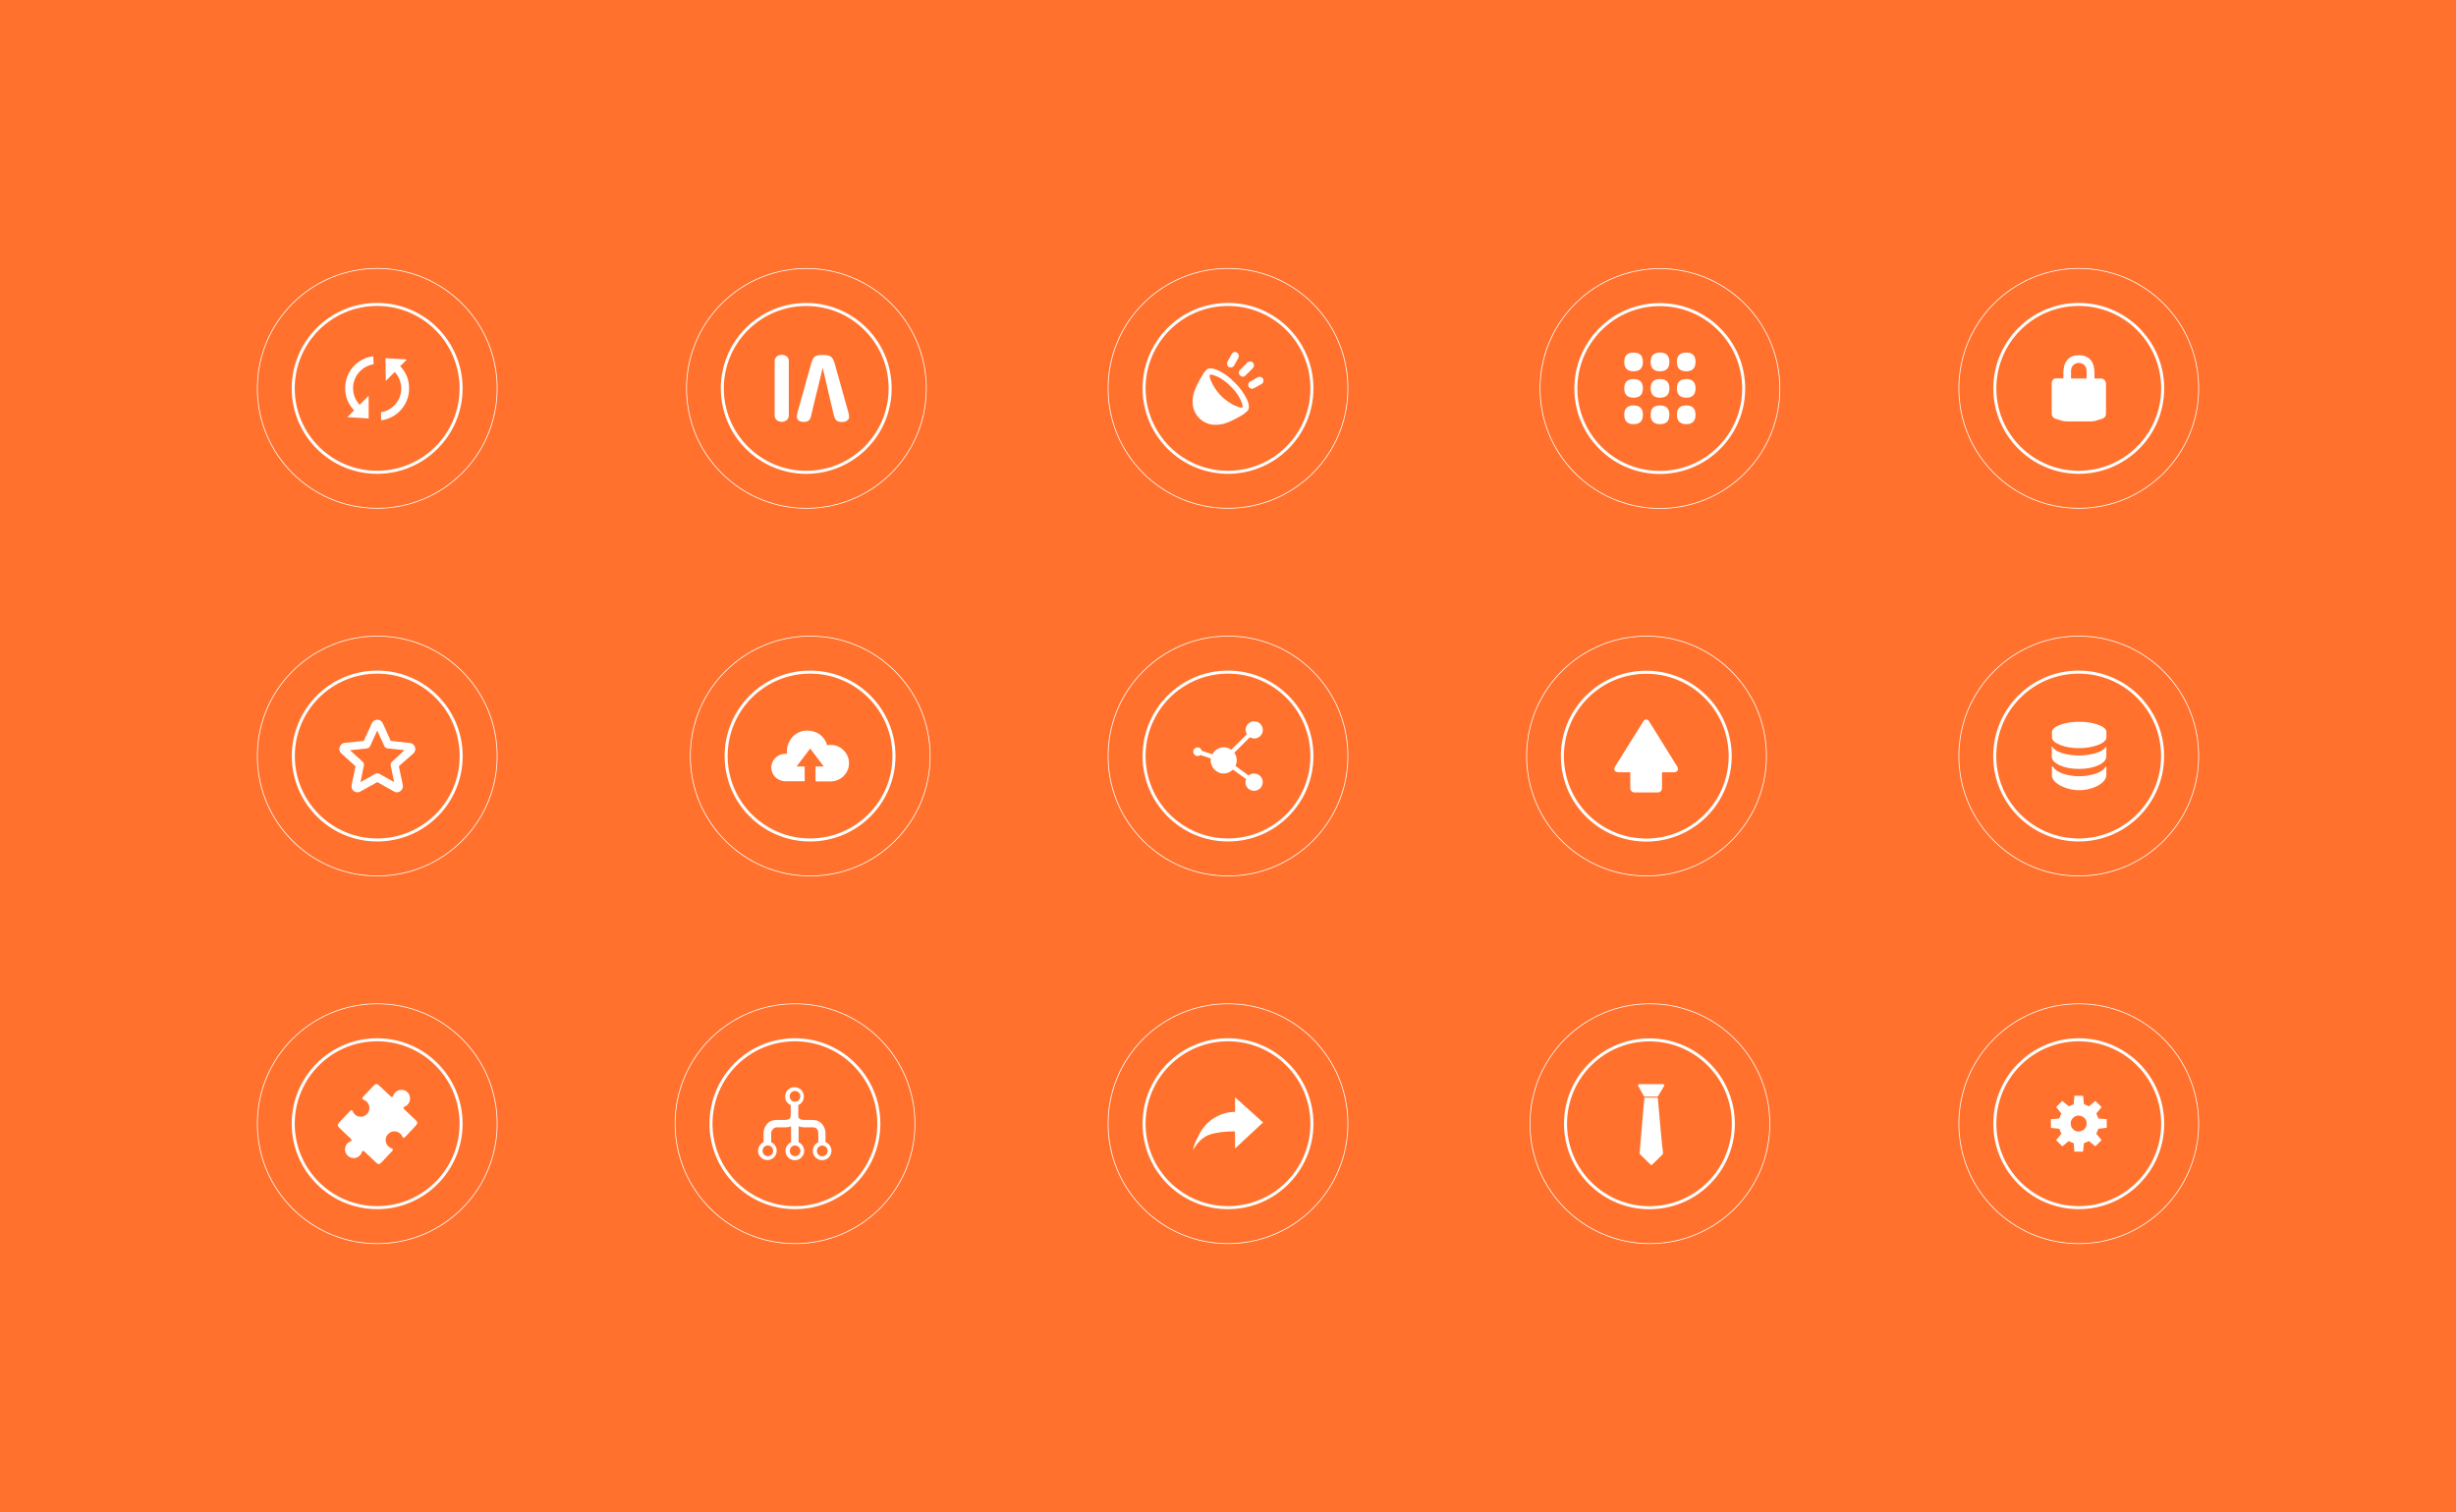<?xml version="1.0" encoding="utf-8"?>
<!-- Generator: Adobe Illustrator 26.0.1, SVG Export Plug-In . SVG Version: 6.00 Build 0)  -->
<svg version="1.1" id="Calque_1" xmlns="http://www.w3.org/2000/svg" xmlns:xlink="http://www.w3.org/1999/xlink" x="0px" y="0px"
	 viewBox="0 0 2920.6 1798" style="enable-background:new 0 0 2920.6 1798;" xml:space="preserve">
<style type="text/css">
	.st0{fill:#FF712D;}
	.st1{fill:#FFFFFF;}
	.st2{fill:none;stroke:#FFFFFF;stroke-width:0.9;stroke-miterlimit:4;}
	.st3{fill:none;stroke:#FFFFFF;stroke-width:3.6;stroke-miterlimit:10;}
	.st4{fill:none;stroke:#FFFFFF;stroke-width:0.9;}
</style>
<rect class="st0" width="2920.6" height="1798"/>
<g>
	<path class="st1" d="M982.2,1358.3c5.6,2.5,8.1,9.1,5.6,14.7s-9.1,8.1-14.7,5.6c-5.6-2.5-8.1-9.1-5.6-14.7c1.1-2.5,3.1-4.5,5.6-5.6
		v-10.6c0-4.8-2.3-7.2-7-7.2h-9.2c-2.4,0-4.8-0.3-7.2-1.1v18.9c5.6,2.5,8.2,9.1,5.7,14.7s-9.1,8.2-14.7,5.7
		c-5.6-2.5-8.2-9.1-5.7-14.7c1.1-2.5,3.1-4.5,5.7-5.7v-18.9c-2.3,0.8-4.6,1.2-7,1.1h-9.2c-1.8-0.1-3.6,0.5-5,1.8
		c-0.9,0.8-1.6,1.9-2.1,3c-0.2,0.8-0.3,1.6-0.3,2.3v10.6c5.6,2.5,8.1,9.1,5.6,14.7s-9.1,8.1-14.7,5.6c-5.6-2.5-8.1-9.1-5.6-14.7
		c1.1-2.5,3.1-4.5,5.6-5.6v-10.6c0-4,1.4-7.8,4-10.9c2.6-3.3,6.7-5,12.1-5h9.2c4.7,0,7-1.7,7-4.8V1314c-4.1-1.7-6.8-5.7-6.6-10.2
		c0-6.2,5-11.1,11.1-11.1c6.2,0,11.1,5,11.1,11.1c0.2,4.5-2.5,8.5-6.6,10.2v12.9c0,3.2,2.3,4.8,7.2,4.8h9.2c5.4,0,9.2,1.6,12,5
		c2.5,3.1,4,6.9,4,10.9v10.6L982.2,1358.3z M919.4,1368.6c0-1.8-0.7-3.4-1.9-4.7c-1.2-1.2-2.8-1.8-4.5-1.8c-1.6,0-3.2,0.6-4.4,1.8
		c-2.4,2.6-2.4,6.5,0,9.1c1.1,1.2,2.7,1.8,4.4,1.8c1.7,0.1,3.3-0.6,4.5-1.8C918.7,1371.9,919.4,1370.3,919.4,1368.6z M939.1,1303.8
		c0,1.6,0.6,3.2,1.8,4.4c1.1,1.2,2.7,1.8,4.4,1.8c1.7,0.1,3.3-0.6,4.5-1.8c2.5-2.4,2.6-6.4,0.2-8.9c0-0.1-0.1-0.1-0.2-0.2
		c-1.2-1.2-2.8-1.8-4.5-1.8c-1.6,0-3.2,0.6-4.4,1.8C939.7,1300.3,939.1,1302,939.1,1303.8L939.1,1303.8z M951.8,1368.6
		c0-1.8-0.7-3.4-1.9-4.7c-1.2-1.2-2.8-1.8-4.5-1.8c-1.6,0-3.2,0.6-4.4,1.8c-2.4,2.6-2.4,6.5,0,9.1c1.1,1.2,2.7,1.8,4.4,1.8
		c1.7,0.1,3.3-0.6,4.5-1.8C951.1,1371.9,951.9,1370.3,951.8,1368.6L951.8,1368.6z M977.8,1374.9c1.7,0.1,3.3-0.6,4.5-1.8
		c2.5-2.4,2.6-6.4,0.2-8.9c0-0.1-0.1-0.1-0.2-0.2c-1.2-1.2-2.8-1.9-4.5-1.8c-1.6,0-3.2,0.6-4.4,1.8c-2.5,2.4-2.6,6.4-0.2,9
		C974.4,1374.3,976.1,1375,977.8,1374.9L977.8,1374.9z"/>
	<ellipse class="st2" cx="945.4" cy="1336.2" rx="142.6" ry="142.6"/>
	<circle class="st3" cx="945.3" cy="1336.2" r="99.8"/>
	<path class="st1" d="M983.7,886.2c1.2-0.2,2.5-0.4,3.7-0.4c5.9-0.2,11.6,2.1,15.7,6.3c4.2,4,6.6,9.6,6.5,15.4
		c0.1,5.8-2.3,11.4-6.5,15.4c-4.2,4.1-9.8,6.4-15.7,6.3h-17.6v-17.8h9.8l-16.2-21.3l-16.1,21.3h9.6V929h-23c-4.4,0-8.7-1.7-11.8-4.8
		c-6.4-6.1-6.6-16.2-0.5-22.6c0.2-0.2,0.3-0.3,0.5-0.5c3.2-3.1,7.5-4.9,12-4.8c0.6,0,1.2,0,1.8,0.1c-0.8-7.6,1.7-15.2,7-20.7
		c4.6-4.6,10.9-7.1,17.4-7c5.3,0,10.6,1.7,14.9,4.8C979.2,876.7,982.3,881.1,983.7,886.2L983.7,886.2z"/>
	<ellipse class="st2" cx="963.5" cy="899" rx="142.6" ry="142.6"/>
	<circle class="st3" cx="963.3" cy="899" r="99.8"/>
	<path class="st1" d="M929.6,421.9c-4.5,0-8.4,2.9-8.4,7.4v64.9c0,4.5,3.9,7.4,8.4,7.4s8.4-2.9,8.4-7.4v-65
		C938.2,424.7,934.2,421.9,929.6,421.9z"/>
	<path class="st1" d="M1008.5,489.1l-16-57.1c-2.2-7.8-5.4-10-13.9-10c-9.5,0-11.7,2.2-13.9,10l-16.1,57.6c-0.6,1.9-0.9,3.9-1,5.9
		c0,3.7,2.9,6.2,8,6.2c5.4,0,7.7-1.9,8.8-6.7l1.6-6.7l0,0l5.2-21.8h0.1l6.9-28.6h0.3l7.4,31.9l0,0l2.6,11.3h0.1l2.6,11.3
		c1.6,7.2,4,9.4,10.2,9.4c4.1,0,8.4-1.8,8.4-6.6C1009.8,493.9,1009.2,491.6,1008.5,489.1z"/>
	
		<ellipse transform="matrix(0.707 -0.707 0.707 0.707 -45.618 813.442)" class="st2" cx="959.1" cy="461.8" rx="142.6" ry="142.6"/>
	
		<ellipse transform="matrix(0.707 -0.707 0.707 0.707 -45.688 813.299)" class="st3" cx="958.9" cy="461.8" rx="99.8" ry="99.8"/>
</g>
<g>
	<path class="st1" d="M1468.6,1345.3c-12.9,0-23.3,1.4-30.7,4.1c-7.4,2.8-13.9,8.8-19.3,18.2c0.3-1.2,0.7-2.9,1.2-4.9
		c1.2-3.8,2.8-7.4,4.7-10.9c2.3-5,5.4-9.6,8.9-13.8c4.1-4.5,9-8.2,14.5-10.9c6.4-3.3,13.6-5,20.8-5v-17.3l33.3,29.9l-33.3,31
		L1468.6,1345.3L1468.6,1345.3L1468.6,1345.3z"/>
	<circle class="st4" cx="1460.3" cy="1336.2" r="142.6"/>
	<circle class="st3" cx="1460.3" cy="1336.2" r="99.8"/>
	<path class="st1" d="M1484.7,922.1c1.9-1.5,4.2-2.4,6.6-2.3c2.8-0.1,5.4,1,7.3,3c2,1.9,3.1,4.5,3,7.3c0,5.6-4.5,10.2-10.2,10.3
		c-2.7,0-5.4-1.1-7.3-3c-2-1.9-3.2-4.6-3-7.4c0-1.2,0.3-2.4,0.7-3.6l-15.7-11.3c-5.8,6.1-15.3,6.3-21.4,0.5
		c-0.1-0.1-0.3-0.3-0.4-0.4c-2.9-2.9-4.6-6.9-4.7-11c0-0.8,0.1-1.6,0.3-2.3l-12.4-4.1c-0.9,0.8-2.1,1.2-3.3,1.2
		c-2.9,0-5.2-2.3-5.2-5.1v-0.1c-0.1-1.4,0.5-2.7,1.5-3.6c1-0.9,2.3-1.5,3.7-1.5c1.2,0,2.3,0.4,3.2,1.2c0.8,0.8,1.5,1.8,1.8,2.9
		l12.5,4.1c2.6-5.1,7.9-8.3,13.6-8.3c3.2,0,6.3,1,8.9,2.9l18.5-18.4c-0.9-1.5-1.4-3.3-1.5-5.1c0-5.7,4.6-10.3,10.3-10.3
		c2.7-0.1,5.3,1,7.2,3c1.9,2,3,4.6,3,7.3c0.1,2.7-1,5.3-3,7.2c-1.9,1.9-4.6,3-7.3,3c-1.8-0.1-3.6-0.6-5.1-1.5l-18.5,18.4
		c1.9,2.6,2.9,5.7,2.9,9c0,2.3-0.5,4.6-1.5,6.7L1484.7,922.1L1484.7,922.1z"/>
	<circle class="st4" cx="1460.3" cy="899" r="142.6"/>
	<circle class="st3" cx="1460.3" cy="899" r="99.8"/>
	<path class="st1" d="M1434.4,439.9c2.6-2.6,7.2-2.5,13.8,0.4c6.6,2.9,13.4,7.7,20.1,14.6c6,5.8,11,12.6,14.6,20.1
		c2.9,6.6,3,11.2,0.4,13.8c-2.6,2.4-5.4,4.5-8.5,6.2c-4.7,2.7-9.5,5.1-14.5,7.2c-5.7,2.4-11.8,3.3-17.9,2.8
		c-12.7-1.3-22.7-11.3-24-24c-0.6-6.1,0.3-12.3,2.7-17.9c2.1-5,4.4-9.8,7.2-14.5C1430,445.5,1432,442.6,1434.4,439.9z M1477.4,484.4
		c0.5-0.6,0.4-2.1-0.3-4.5c-1.1-3.3-2.6-6.4-4.5-9.4c-2.5-4-5.5-7.7-9-10.9c-3.3-3.4-6.9-6.4-10.9-9c-2.9-1.9-6.1-3.4-9.4-4.5
		c-2.3-0.7-3.8-0.8-4.5-0.3s-0.4,2.1,0.3,4.5c1.1,3.3,2.7,6.4,4.5,9.4c4.8,8.2,11.7,15,19.8,19.8c2.9,1.9,6.1,3.4,9.4,4.5
		C1475.3,484.8,1476.8,484.8,1477.4,484.4z M1463.7,436.9c-0.8,0-1.6-0.2-2.3-0.5c-1.1-0.5-1.8-1.6-2.1-2.8
		c-0.3-1.2-0.1-2.5,0.4-3.6l4.9-8.9c1.7-2.7,3.7-3.3,6.3-1.8c1.1,0.5,1.8,1.6,2.1,2.8c0.3,1.2,0.1,2.5-0.4,3.6l-5,8.9
		C1467,436,1465.4,437,1463.7,436.9L1463.7,436.9z M1481.2,446.4c-0.8,0.9-2,1.5-3.3,1.5c-1.2,0-2.3-0.5-3.2-1.4
		c-1.8-1.6-2-4.3-0.5-6.1c0.1-0.2,0.3-0.3,0.5-0.5l8.7-8.9c1.9-1.7,4.9-1.6,6.6,0.3c1.6,1.8,1.6,4.5,0,6.3L1481.2,446.4
		L1481.2,446.4z M1501.9,450.3c0.6,1.1,0.7,2.4,0.4,3.6c-0.3,1.2-1.1,2.2-2.2,2.8l-8.9,4.9c-0.7,0.4-1.4,0.6-2.2,0.7
		c-1.7,0-3.3-0.9-4.1-2.3c-0.6-1.1-0.7-2.4-0.4-3.6c0.3-1.2,1.1-2.2,2.2-2.7l8.9-5c1.1-0.6,2.4-0.8,3.6-0.4
		C1500.3,448.5,1501.3,449.2,1501.9,450.3L1501.9,450.3z"/>
	<circle class="st4" cx="1460.3" cy="461.8" r="142.6"/>
	<circle class="st3" cx="1460.3" cy="461.8" r="99.8"/>
</g>
<ellipse class="st2" cx="1962" cy="1336.2" rx="142.6" ry="142.6"/>
<ellipse transform="matrix(0.707 -0.707 0.707 0.707 -370.224 1778.601)" class="st3" cx="1961.8" cy="1336.2" rx="99.8" ry="99.8"/>
<path class="st1" d="M1925.1,918.3c-2.5,0-4.1-0.7-5-2.1c-0.8-1.4-0.7-3,0.7-5l33.6-53.8c0.7-1.1,1.9-1.8,3.2-1.8
	c0.6,0,1.2,0.1,1.8,0.4c0.5,0.3,1,0.6,1.1,1l0.4,0.4l33.4,53.8c1.2,1.9,1.5,3.6,0.7,5s-2.5,2.1-5,2.1h-13.6v19.1
	c0,1.3-0.5,2.5-1.4,3.4c-0.9,1-2.1,1.5-3.4,1.5h-28.1c-1.3,0-2.5-0.6-3.4-1.5c-1-0.9-1.5-2.1-1.4-3.4v-19.1L1925.1,918.3
	L1925.1,918.3z"/>
<circle class="st4" cx="1958" cy="899" r="142.6"/>
<ellipse transform="matrix(0.707 -0.707 0.707 0.707 -62.19 1647.861)" class="st3" cx="1958" cy="899" rx="99.8" ry="99.8"/>
<path class="st1" d="M1931.5,430.4c0-7.4,3.7-11.2,11.1-11.2s11.1,3.7,11.1,11.2c0,7.4-3.7,11.1-11.1,11.1
	S1931.5,437.8,1931.5,430.4z M1931.5,461.8c0-7.4,3.7-11.1,11.1-11.1s11.1,3.7,11.1,11.1s-3.7,11.1-11.1,11.1
	S1931.5,469.2,1931.5,461.8z M1931.5,493.2c0-7.4,3.7-11.1,11.1-11.1s11.1,3.7,11.1,11.1s-3.7,11.2-11.1,11.2
	S1931.5,500.6,1931.5,493.2L1931.5,493.2z M1962.9,430.4c0-7.4,3.7-11.2,11.1-11.2s11.2,3.7,11.2,11.2c0,7.4-3.7,11.1-11.1,11.1
	S1962.9,437.8,1962.9,430.4L1962.9,430.4z M1962.9,461.8c0-7.4,3.7-11.1,11.1-11.1s11.2,3.7,11.2,11.1s-3.7,11.1-11.1,11.1
	S1962.9,469.2,1962.9,461.8L1962.9,461.8z M1962.9,493.2c0-7.4,3.7-11.1,11.1-11.1s11.2,3.7,11.2,11.1s-3.7,11.2-11.1,11.2
	C1966.6,504.3,1962.9,500.6,1962.9,493.2L1962.9,493.2z M1994.1,430.4c0-7.4,3.7-11.2,11.1-11.2s11.1,3.7,11.1,11.2
	c0,7.4-3.7,11.1-11.1,11.1C1997.9,441.5,1994.1,437.8,1994.1,430.4L1994.1,430.4z M1994.1,461.8c0-7.4,3.7-11.1,11.1-11.1
	s11.1,3.7,11.1,11.1s-3.7,11.1-11.1,11.1C1997.9,472.9,1994.1,469.2,1994.1,461.8L1994.1,461.8z M1994.1,493.2
	c0-7.4,3.7-11.1,11.1-11.1s11.1,3.7,11.1,11.1s-3.7,11.2-11.1,11.2C1997.9,504.3,1994.1,500.6,1994.1,493.2L1994.1,493.2z"/>
<ellipse transform="matrix(0.707 -0.707 0.707 0.707 251.702 1531.264)" class="st4" cx="1974.2" cy="461.8" rx="142.6" ry="142.6"/>
<ellipse transform="matrix(0.707 -0.707 0.707 0.707 251.644 1531.122)" class="st3" cx="1974" cy="461.8" rx="99.8" ry="99.8"/>
<g>
	<circle class="st4" cx="2472" cy="1336.2" r="142.6"/>
	<circle class="st3" cx="2472" cy="1336.2" r="99.8"/>
	<path class="st1" d="M2438.9,1341.2v-10.4l10-0.8c0.5-2,1.3-4,2.5-5.8l-6.3-7.8l7.3-7.3l7.8,6.5c1.8-1.1,3.7-1.9,5.8-2.5l0.8-10.1
		h10.3l1.1,10.1c2,0.5,4,1.4,5.8,2.5l7.8-6.5l7.3,7.3l-6.3,7.8c1.1,1.8,1.9,3.7,2.5,5.8l10,0.8v10.3l-10,1.1c-0.5,2-1.4,4-2.5,5.8
		l6.3,7.7l-7.3,7.4l-7.8-6.3c-1.8,1.1-3.7,1.9-5.8,2.5l-1.1,10.1h-10.3l-0.8-10.1c-2-0.5-4-1.4-5.8-2.5l-7.8,6.3l-7.3-7.4l6.3-7.7
		c-1.1-1.8-1.9-3.7-2.5-5.8L2438.9,1341.2z M2462.4,1336c0,2.5,1,5,2.8,6.7c1.7,1.9,4.2,2.9,6.7,2.7c2.5,0,4.9-1,6.7-2.7
		c1.8-1.8,2.8-4.2,2.7-6.7c0.2-2.6-0.8-5.1-2.7-6.7c-1.9-1.7-4.2-2.6-6.7-2.8c-2.5-0.1-5,0.9-6.7,2.8
		C2463.3,1331,2462.3,1333.4,2462.4,1336z"/>
	<path class="st1" d="M2472.5,858.3c7.8-0.2,15.5,1,22.9,3.6c6.3,2.3,9.5,5.2,9.5,8.7v5.9c0,3.6-3.2,6.6-9.5,9.2
		c-7.3,2.7-15.1,4-22.9,3.9c-8.9,0-16.5-1.2-22.9-3.9s-9.5-5.6-9.5-9.2v-5.9c0-3.3,3.2-6.2,9.5-8.7
		C2456.9,859.3,2464.7,858.1,2472.5,858.3z M2503.7,888.7c0.6-1,0.8-1,1.1,0v10.7c0,4.1-3.2,7.7-9.5,10.6
		c-6.3,2.9-13.9,4.3-22.9,4.3s-16.7-1.4-23-4.3c-6.3-2.9-9.5-6.3-9.5-10.6v-10.7c0-1.2,0.4-1.2,1.2,0c1.8,2.9,5.6,5.1,11.4,6.9
		c6.4,1.9,13,2.8,19.7,2.7c6.7,0.1,13.3-0.8,19.7-2.7C2497.9,893.8,2501.8,891.6,2503.7,888.7L2503.7,888.7z M2503.6,912.2
		c0.8-1.2,1.2-1.2,1.2,0.1v9.2c0,4.5-3.2,8.7-9.6,12.5c-14.2,7.5-31.2,7.5-45.4,0c-6.5-3.7-9.8-8-9.8-12.5v-9.3c0-0.6,0.1-0.8,0.4-1
		c0.3-0.1,0.5,0.1,1,0.7c1.9,3.2,5.8,5.9,11.6,8c12.7,4.2,26.4,4.2,39.1,0C2497.8,918,2501.6,915.4,2503.6,912.2L2503.6,912.2z"/>
	<circle class="st4" cx="2472" cy="899" r="142.6"/>
	<circle class="st3" cx="2471.9" cy="899" r="99.8"/>
	<path class="st1" d="M2498.9,450.1c2.9,0.3,5.2,2.7,5.5,5.6v36.1c0,3-1.5,5-4.4,6.1l-5.5,1.7c-2.9,1-5.9,1.5-8.9,1.5h-26.8
		c-3.1,0-6.2-0.5-9.1-1.5l-5.5-1.7c-2.7-0.8-4.5-3.3-4.4-6.1v-36.2c0-1.4,0.5-2.8,1.4-3.9c0.7-1.1,2-1.8,3.3-1.8h9.2v-6.3
		c0-6.7,1.5-12,4.7-15.7s7.7-5.5,13.8-5.5s10.6,1.8,13.8,5.5s4.7,8.9,4.7,15.7v6.5L2498.9,450.1z M2462.8,441.7v8.4h18.5v-8.4
		c0.2-2.7-0.7-5.4-2.5-7.4c-3.7-3.7-9.7-3.7-13.5,0C2463.5,436.4,2462.7,439,2462.8,441.7z"/>
	<circle class="st4" cx="2472" cy="461.8" r="142.6"/>
	<circle class="st3" cx="2472" cy="461.8" r="99.8"/>
</g>
<circle class="st4" cx="448.6" cy="1336.2" r="142.6"/>
<circle class="st3" cx="448.5" cy="1336.2" r="99.8"/>
<path class="st1" d="M472,942.2c-1.3,0-2.5-0.4-3.6-1.1L448.7,930l-20,11.1c-3.4,2-7.7,0.9-9.7-2.4c-0.9-1.5-1.2-3.4-0.9-5.1
	l4.7-22.4l-7.7-6.9l-9.2-8.4c-2.2-1.9-3-4.9-1.9-7.6c0.8-2.7,3.2-4.7,6-5l22.6-2.3l9.5-20.8c1.1-2.7,3.7-4.4,6.6-4.4
	s5.1,1.5,6.6,4.4l9.4,20.8l22.7,2.5c4,0.4,6.9,4,6.4,8c-0.2,1.7-1,3.4-2.3,4.5l-17.2,15.1l4.7,22.4c0.5,2.1-0.1,4.3-1.5,5.9
	C476.2,941.1,474.2,942.1,472,942.2z M431.3,905.8c1.3,1.2,1.8,3,1.4,4.7c0,0.3-0.3,1.4-0.7,3.3c-0.4,1.9-1,4.5-1.5,7.7l-1.8,8.5
	l17.6-9.9c1.5-0.8,3.3-0.8,4.8,0l17.6,9.9l-4.1-19.7c-0.4-1.7,0.2-3.4,1.5-4.5L481,892l-20.1-2.1c-1.7-0.2-3.1-1.2-3.9-2.8
	l-8.4-18.4l-8.4,18.5c-0.7,1.6-2.3,2.6-4,2.8l-20,2.1L431.3,905.8z"/>
<circle class="st4" cx="448.6" cy="899" r="142.6"/>
<circle class="st3" cx="448.6" cy="899" r="99.8"/>
<path class="st1" d="M427.7,481.3l10.7-10.7v27L413,496l8.1-8c-7-7.2-10.9-16.9-10.6-26.9c0-10,4-19.7,11.2-26.7
	c5.9-6.1,13.8-9.8,22.2-10.7l0.4,9.5c-6.1,0.9-11.7,3.8-16,8.1c-5.3,5.2-8.3,12.3-8.4,19.7C419.7,468.5,422.5,475.8,427.7,481.3z
	 M458.4,425.9l25.6,1.5l-8.1,8c7,7.1,10.8,16.8,10.6,26.8c-0.1,19.1-14.4,35.2-33.3,37.6l-0.1-9.6c15.6-2.5,26.3-17.3,23.7-32.9
	c-0.9-5.6-3.5-10.9-7.4-15L458.8,453L458.4,425.9z"/>
<circle class="st4" cx="448.6" cy="461.8" r="142.6"/>
<circle class="st3" cx="448.5" cy="461.8" r="99.8"/>
<path class="st1" d="M481.3,1319.6c-0.1-0.1-0.3-0.3-0.3-0.3c-1.8-1.6-1.5-2.7,0.6-3.6c5.8-2.5,7.9-9.8,4.3-15.3
	c-4.3-6.4-13.9-5.9-17.6,0.9c-0.3,0.4-0.4,1-0.6,1.6c-0.6,1.6-1.6,1.9-3,0.9c-1.2-1-2.2-2.1-3.3-3.1c-3.6-3.4-7.1-6.7-10.7-10.1
	c-0.7-0.6-1.5-1-2.4-1.6c-0.6,0-1,0-1.6,0c-0.9,0.7-1.8,1.3-2.5,2.1c-4.1,4.3-8.2,8.6-12.2,12.9c-0.1,0.1-0.4,0.4-0.6,0.7
	c-1,1.3-0.7,2.4,0.9,3c4.3,1.5,7.1,5.5,7,10.4c-0.1,4.3-3.6,8.4-7.7,9.5c-5.2,1.2-10.2-1.3-12.2-6.2c-0.6-1.6-1.8-1.8-3.1-0.4
	c-2.8,3-5.6,5.9-8.4,8.9c-1.5,1.5-3,3-4.3,4.6c-0.7,0.7-1.3,1.8-1.9,2.7c0,0.6,0,1,0,1.6c0.7,0.9,1.3,1.9,2.2,2.7
	c4.3,4.2,8.6,8.2,12.9,12.2c0.3,0.3,0.4,0.4,0.7,0.7c1,1.2,0.7,2.2-0.7,2.8c-3.7,1.5-5.8,4.1-6.4,8c-0.9,5.2,2.5,10.2,7.7,11.6
	c5.2,1.3,10.5-1.6,12.2-6.7c0.6-1.8,1.8-2.1,3.3-0.6c3.7,3.4,7.3,7,11,10.4c1,1,2.1,2.1,3.1,3c0.6,0.4,1.3,0.7,1.9,1.2
	c0.6,0,1,0,1.6,0c0.9-0.6,1.8-1.2,2.5-1.9c4.1-4.3,8.3-8.7,12.4-13.2c0.3-0.3,0.4-0.4,0.6-0.7c0.9-1.2,0.6-2.2-0.9-2.8
	c-4.7-1.6-7.4-5.8-7.1-10.7c0.3-4.4,3.7-8.3,8.3-9.3c4.6-1,9.8,1.8,11.4,5.9c0.7,2.1,1.9,2.2,3.4,0.6c3.9-4.2,7.9-8.3,11.7-12.4
	c1-1,1.8-2.4,2.7-3.6c0-0.6,0-1,0-1.6c-0.6-0.9-1.2-1.8-1.9-2.5C489.8,1327.8,485.5,1323.6,481.3,1319.6z"/>
<g>
	<path class="st1" d="M1975.8,1354.1c-1.3-14.4-2.6-28.7-3.9-43.1c-0.2-1.9-0.3-3.8-0.5-5.8c-5.5,0-10.7,0-16,0
		c-0.1,0.9-0.1,1.6-0.2,2.5c-0.9,10-1.7,20.1-2.6,30.1c-1,11.1-1.9,22.2-2.8,33.3c0,0.5,0.2,1.4,0.7,1.7c3.9,3.9,8,7.9,11.9,11.7
		c1.2,1.1,1.7,1.1,2.8,0c3.8-3.8,7.6-7.6,11.6-11.5c0.7-0.7,1-1.4,0.9-2.4C1976.8,1365.3,1976.3,1359.7,1975.8,1354.1z"/>
	<path class="st1" d="M1977.1,1289.1c-4.6,0-9.2,0-13.6,0c-4.6,0-9.3,0-13.9,0c-1.6,0-2.3,1-1.4,2.4c2.2,3.9,4.4,7.7,6.5,11.7
		c0.3,0.5,0.7,0.8,1.3,0.8c4.9,0,9.7,0,14.6,0c0.4,0,1-0.3,1.2-0.7c2.3-3.8,4.6-7.7,6.9-11.6
		C1979.7,1290.1,1979,1289.1,1977.1,1289.1z"/>
</g>
</svg>
